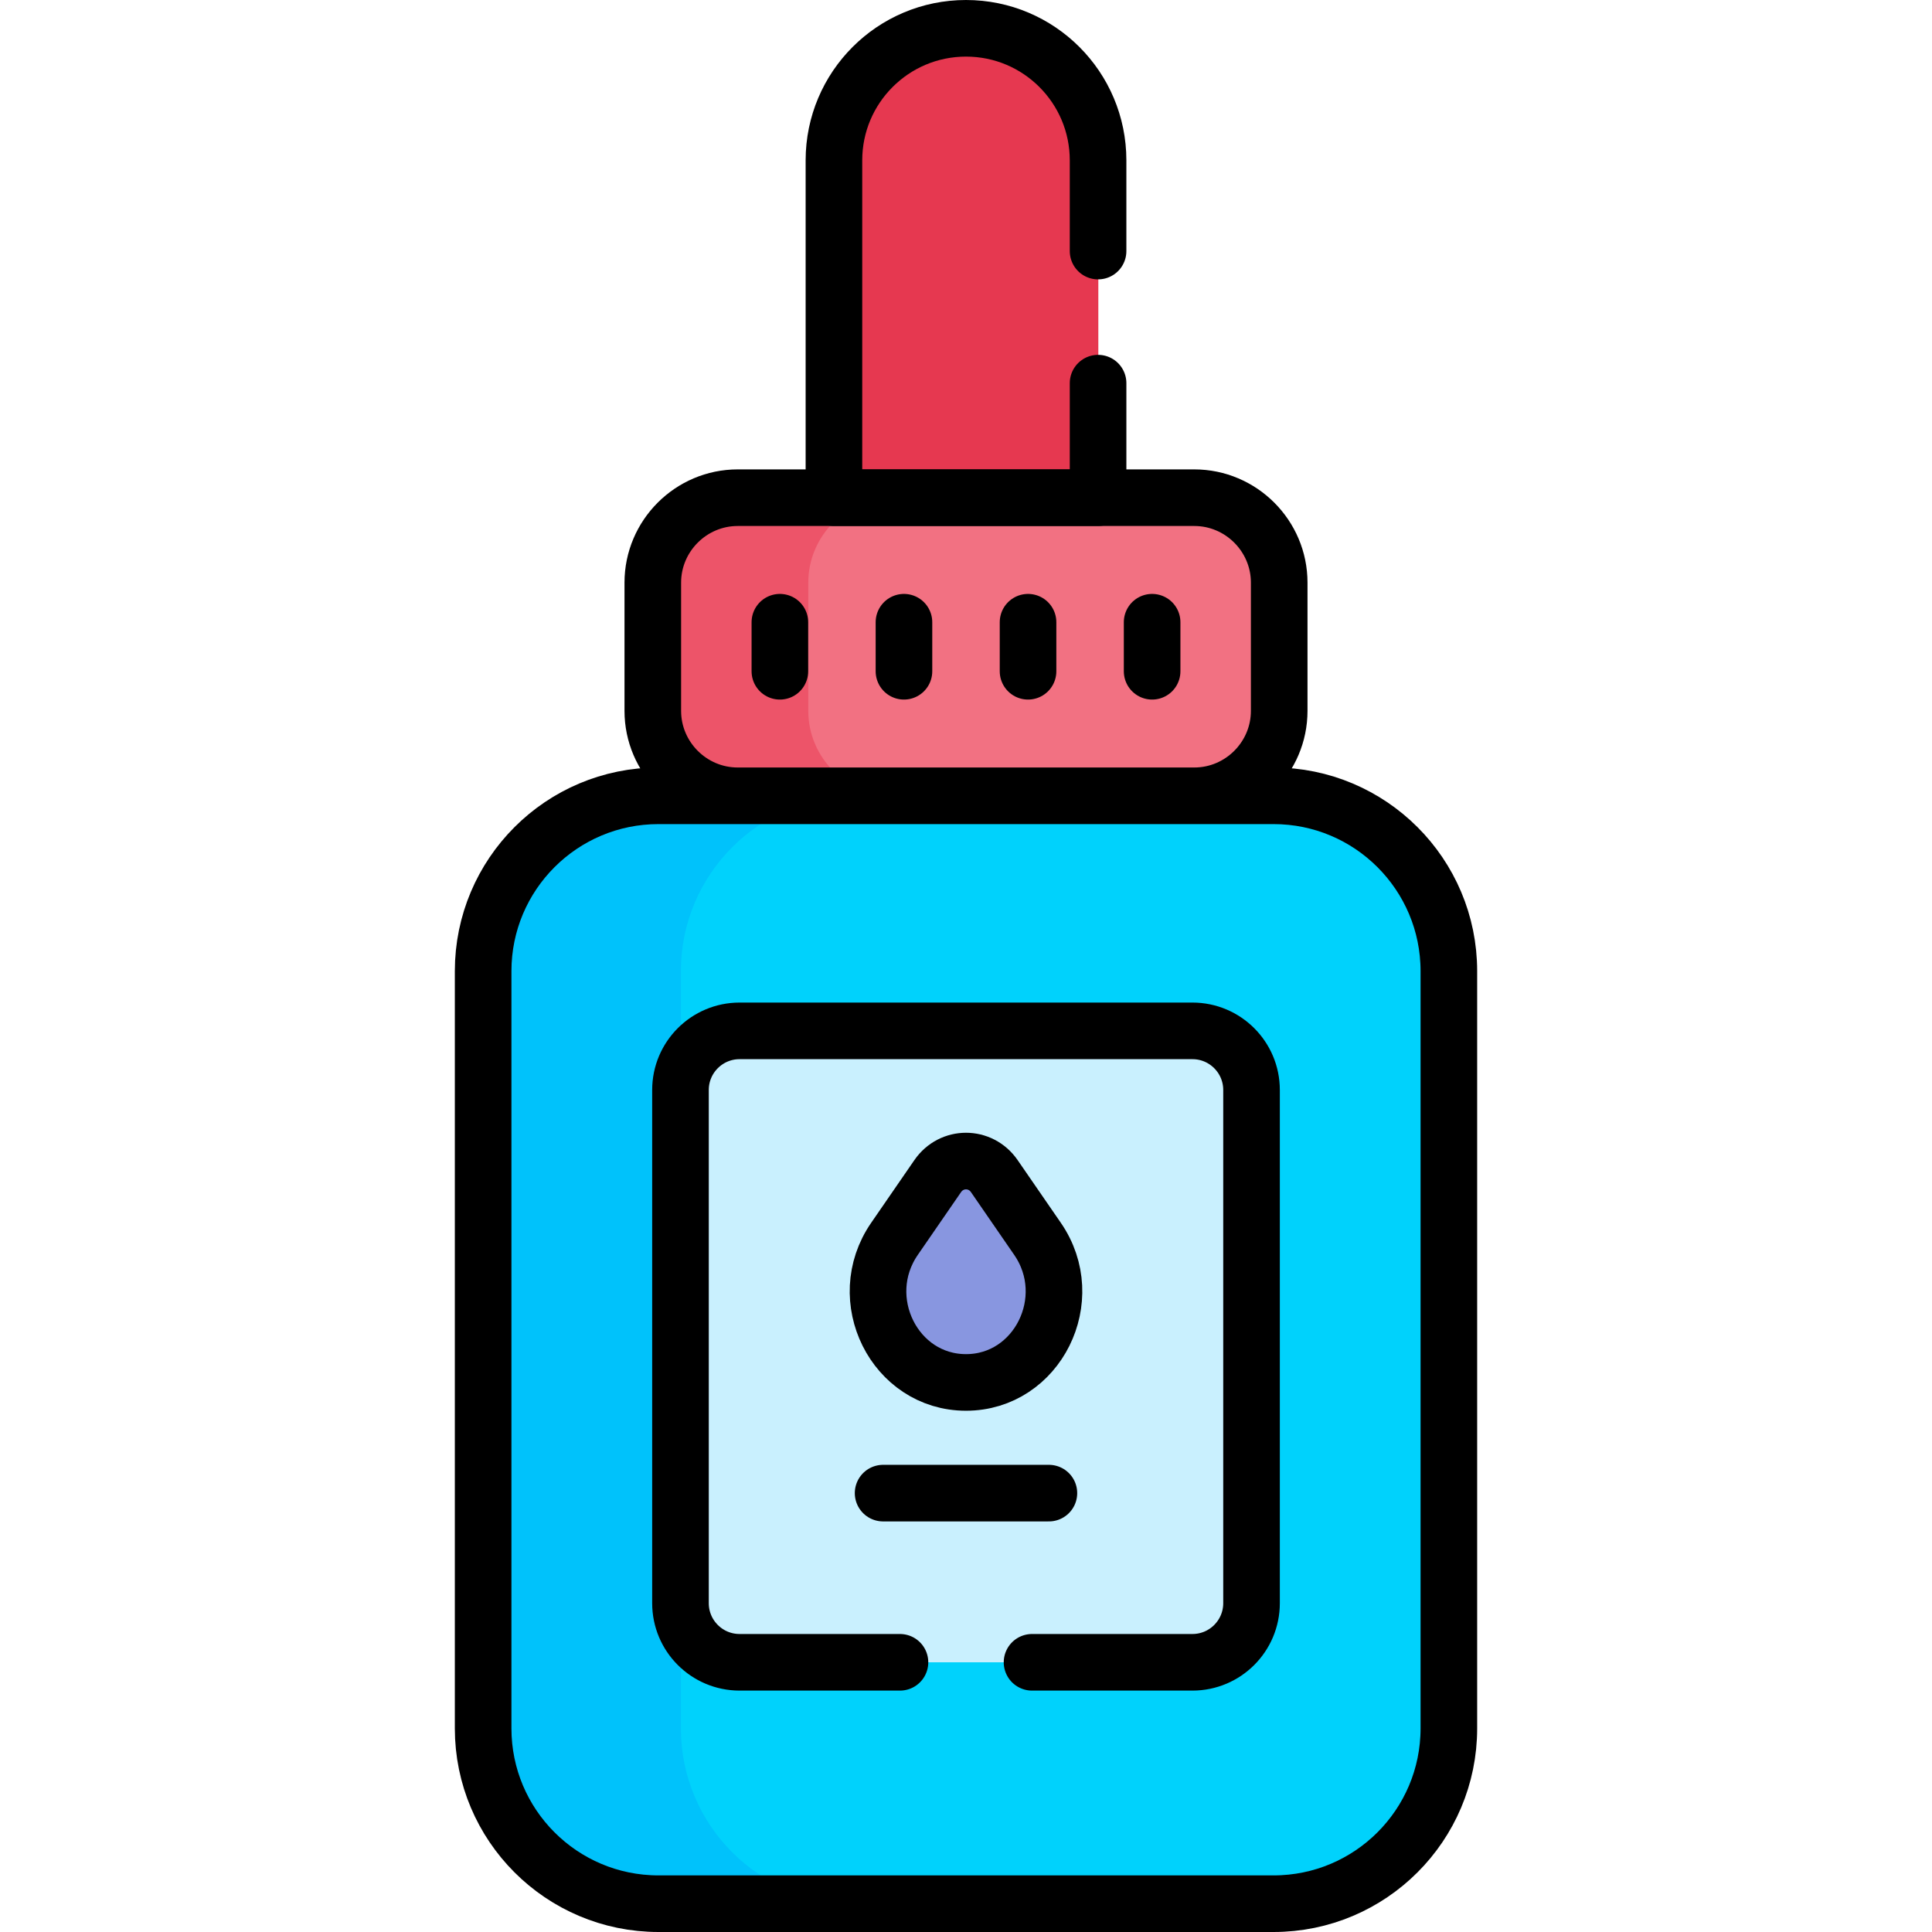 <?xml version="1.0" encoding="UTF-8"?>
<svg xmlns="http://www.w3.org/2000/svg" xmlns:xlink="http://www.w3.org/1999/xlink" version="1.1" width="512" height="512" x="0" y="0" viewBox="0 0 511.995 511.995" style="enable-background:new 0 0 512 512" xml:space="preserve">
  <g>
    <path d="M256.065 7.5c-19.33 0-35 15.67-35 35v89.392l11.059 15.565h46.034l12.908-15.565V42.5c-.001-19.332-15.676-35-35.001-35z" style="" fill="#E63850" data-original="#e63850"></path>
    <path d="M236.701 131.892h-41.136c-12.375 0-22.5 10.125-22.5 22.5v34c0 12.375 10.125 22.5 22.5 22.5l9.009 5.381h41.136l-9.009-84.381z" style="" fill="#ED5469" data-original="#ed5469"></path>
    <path d="M316.565 131.892h-79.864c-12.375 0-22.5 10.125-22.5 22.5v34c0 12.375 10.125 22.5 22.5 22.5l9.697 9.381h66.491l3.677-9.381c12.375 0 22.5-10.125 22.5-22.5v-34c-.001-12.375-10.126-22.5-22.501-22.5z" style="" fill="#F27182" data-original="#f27182"></path>
    <path d="M226.915 504.495h-52.339c-25.667 0-46.474-20.807-46.474-46.474V257.367c0-25.667 20.807-46.474 46.474-46.474h52.339l-20.173 24.131v242l20.173 27.471z" style="" fill="#00C2FB" data-original="#00c2fb"></path>
    <path d="M337.555 210.892h-110.64c-25.667 0-46.474 20.807-46.474 46.474v200.655c0 25.667 20.807 46.474 46.474 46.474h110.641c25.667 0 46.474-20.807 46.474-46.474V257.367c-.001-25.667-20.808-46.475-46.475-46.475z" style="" fill="#00D2FC" data-original="#00d2fc"></path>
    <path d="M316.065 273.189h-120c-8.653 0-15.667 7.014-15.667 15.667v136c0 8.652 7.014 15.667 15.667 15.667h120c8.652 0 15.667-7.014 15.667-15.667v-136c0-8.653-7.014-15.667-15.667-15.667z" style="" fill="#C9F0FE" data-original="#c9f0fe"></path>
    <path d="m275.022 328.309-11.452-16.62c-3.675-5.333-11.335-5.333-15.009 0l-11.452 16.62c-10.982 15.937.035 38.047 18.957 38.047s29.938-22.109 18.956-38.047z" style="" fill="#8896E0" data-original="#8896e0"></path>
    <path d="M337.487 210.892H174.508c-25.667 0-46.474 20.807-46.474 46.474v200.655c0 25.667 20.807 46.474 46.474 46.474h162.979c25.667 0 46.474-20.807 46.474-46.474V257.367c0-25.667-20.807-46.475-46.474-46.475zM316.498 131.892h-121c-12.375 0-22.5 10.125-22.5 22.5v34c0 12.375 10.125 22.5 22.5 22.5h121c12.375 0 22.5-10.125 22.5-22.5v-34c0-12.375-10.125-22.5-22.5-22.5zM234.028 395.689h43.939M305.321 164.892v13M239.556 164.892v13M272.439 164.892v13M206.674 164.892v13" style="stroke-linecap: round; stroke-linejoin: round; stroke-miterlimit: 10;" fill="none" stroke="#000000" stroke-width="15px" stroke-linecap="round" stroke-linejoin="round" stroke-miterlimit="10" data-original="#000000"></path>
    <path d="M273.498 440.522h42.5c8.652 0 15.667-7.014 15.667-15.667v-136c0-8.653-7.014-15.667-15.667-15.667h-120c-8.653 0-15.667 7.014-15.667 15.667v136c0 8.652 7.014 15.667 15.667 15.667h42.5M290.998 66.537V42.5c0-19.33-15.67-35-35-35h0c-19.33 0-35 15.67-35 35v89.392h70v-30.355" style="stroke-linecap: round; stroke-linejoin: round; stroke-miterlimit: 10;" fill="none" stroke="#000000" stroke-width="15px" stroke-linecap="round" stroke-linejoin="round" stroke-miterlimit="10" data-original="#000000"></path>
    <path d="m274.955 328.309-11.452-16.62c-3.675-5.333-11.335-5.333-15.009 0l-11.452 16.62c-10.982 15.937.035 38.047 18.957 38.047h0c18.921 0 29.937-22.109 18.956-38.047z" style="stroke-linecap: round; stroke-linejoin: round; stroke-miterlimit: 10;" fill="none" stroke="#000000" stroke-width="15px" stroke-linecap="round" stroke-linejoin="round" stroke-miterlimit="10" data-original="#000000"></path>
  </g>
</svg>
